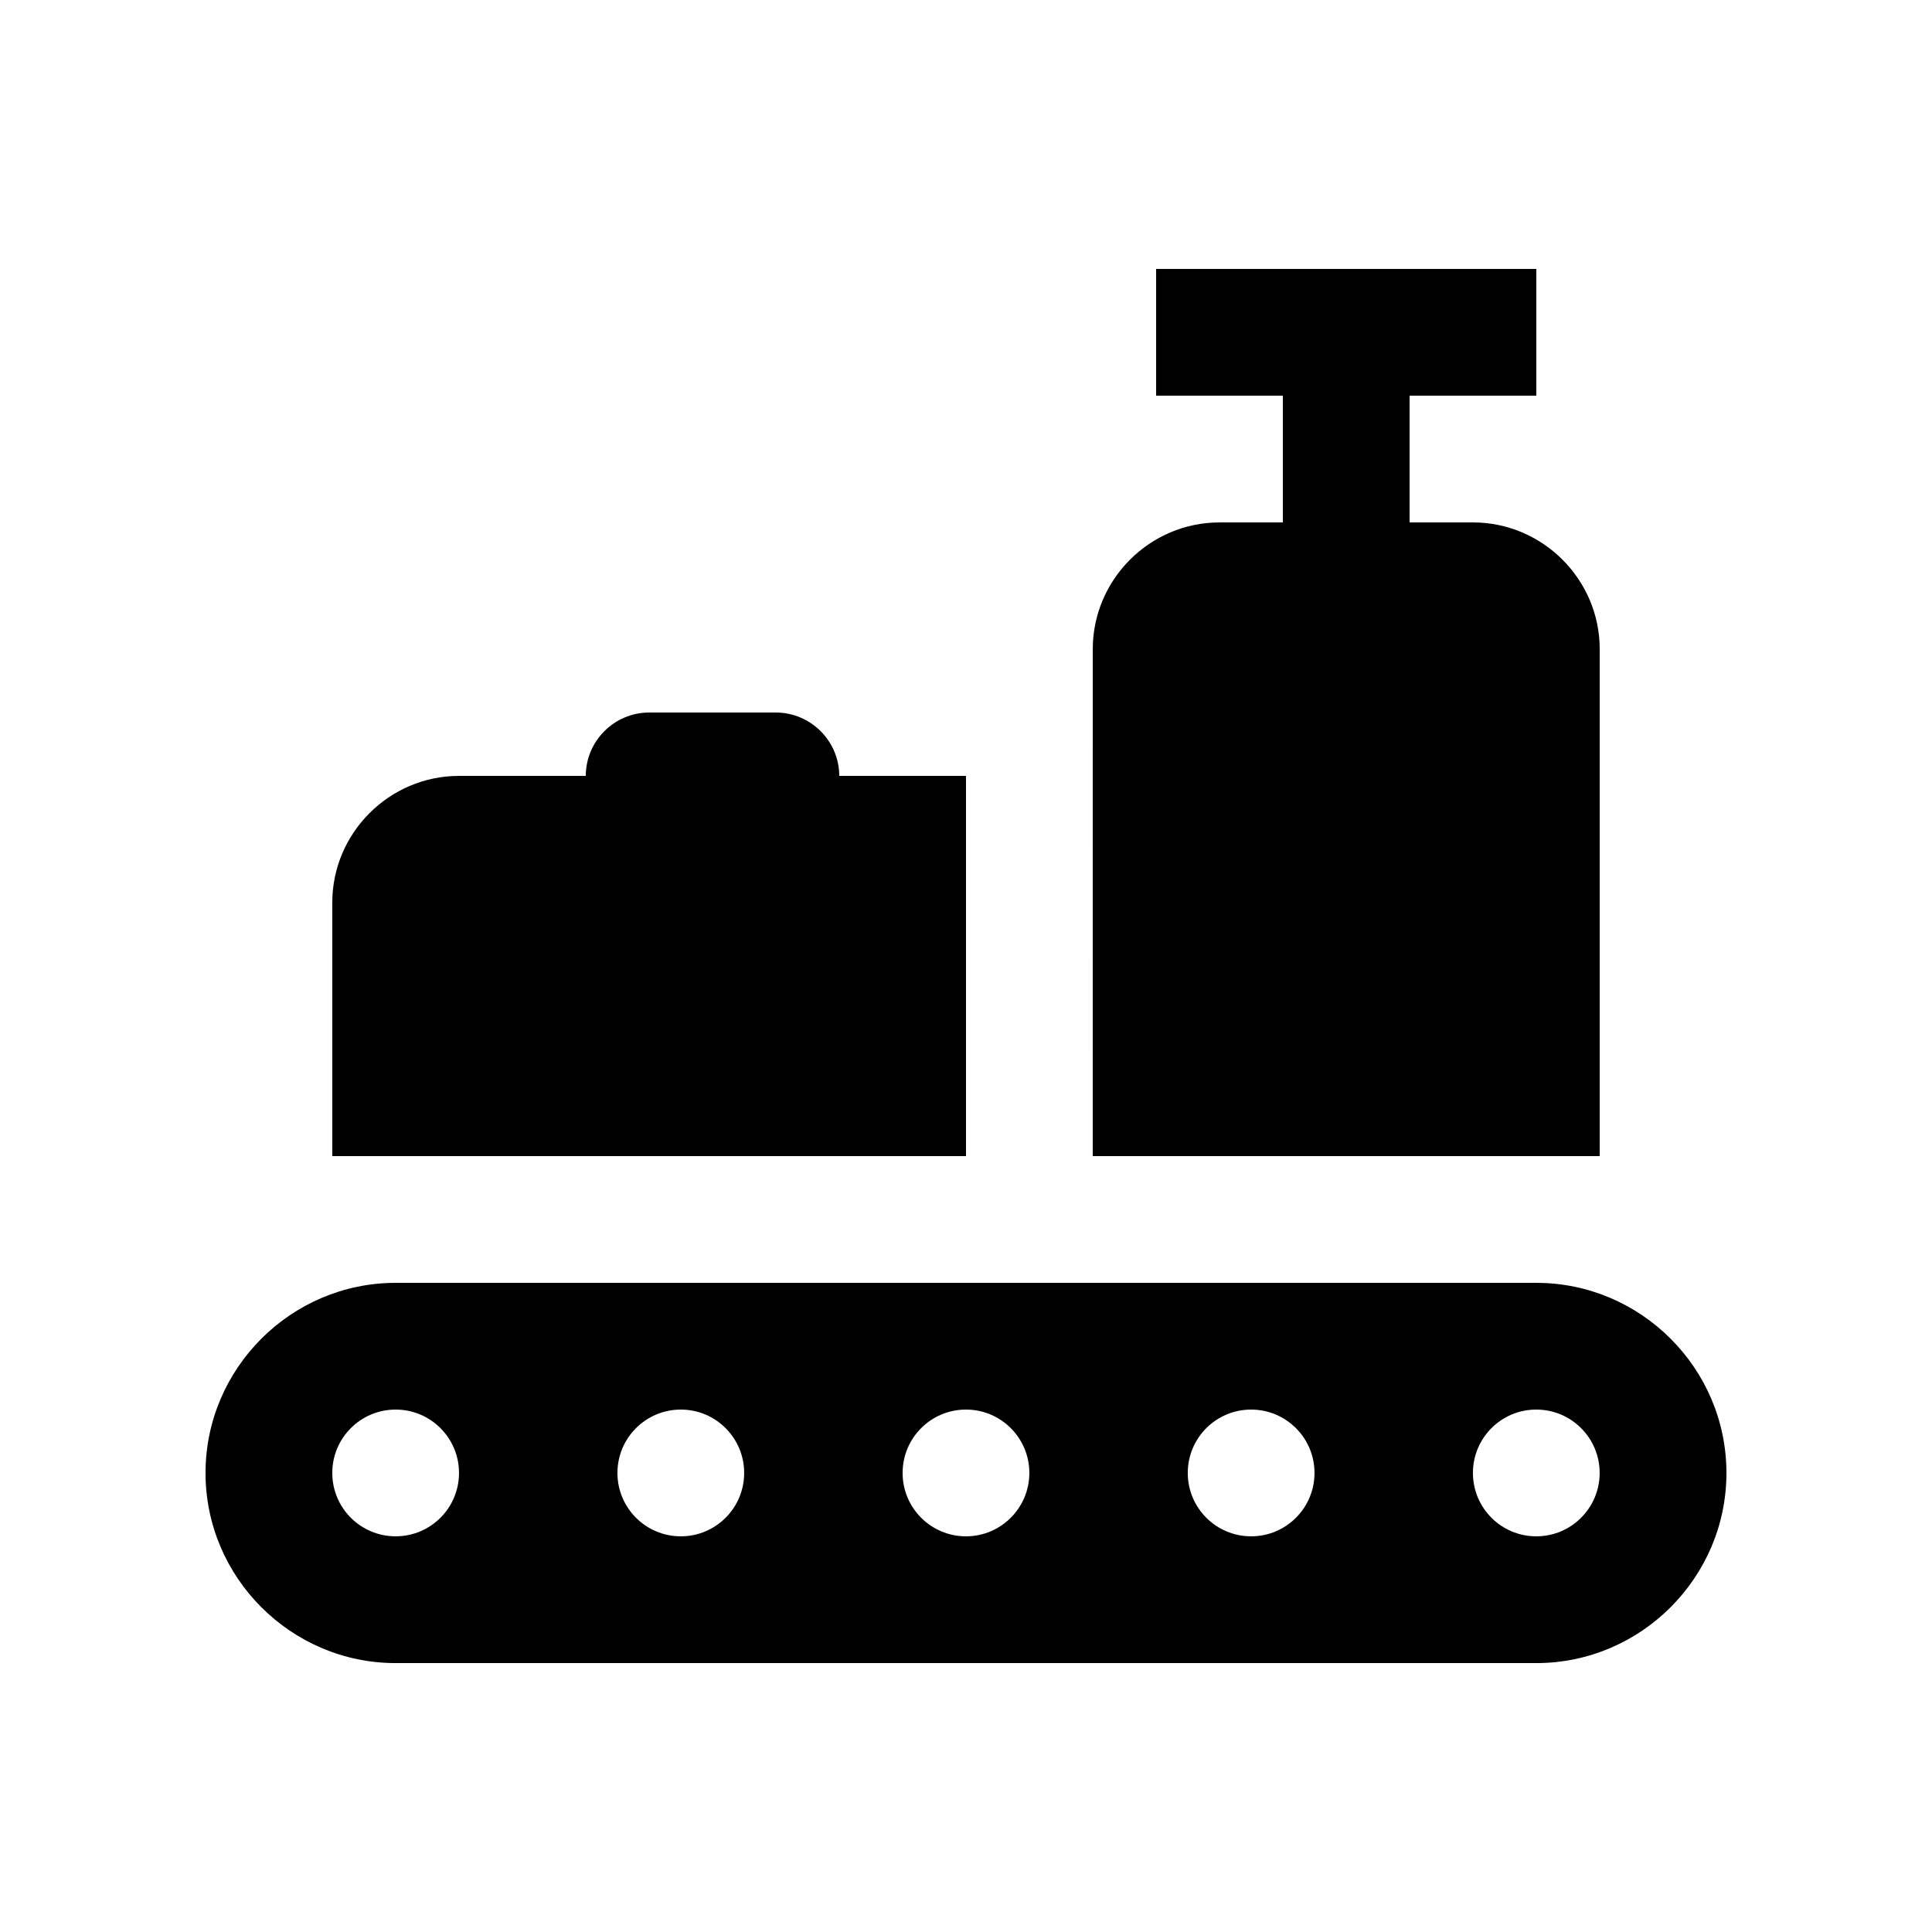 <?xml version="1.0" encoding="UTF-8"?>
<!-- Uploaded to: ICON Repo, www.svgrepo.com, Generator: ICON Repo Mixer Tools -->
<svg fill="#000000" width="800px" height="800px" version="1.1" viewBox="144 144 512 512" xmlns="http://www.w3.org/2000/svg">
 <g>
  <path d="m551.14 483.97h-302.29c-27.711 0-50.383 22.66-50.383 50.383 0 27.715 22.672 50.383 50.383 50.383h302.29c27.715 0 50.383-22.668 50.383-50.383 0-27.723-22.668-50.383-50.383-50.383zm-302.29 67.172c-9.273 0-16.793-7.512-16.793-16.793 0-9.285 7.523-16.797 16.793-16.797 9.266 0 16.793 7.512 16.793 16.797 0 9.281-7.527 16.793-16.793 16.793zm75.57 0c-9.273 0-16.793-7.512-16.793-16.793 0-9.285 7.523-16.797 16.793-16.797 9.266 0 16.793 7.512 16.793 16.797 0 9.281-7.527 16.793-16.793 16.793zm75.574 0c-9.281 0-16.793-7.512-16.793-16.793 0-9.285 7.512-16.797 16.793-16.797 9.266 0 16.793 7.512 16.793 16.797-0.004 9.281-7.531 16.793-16.793 16.793zm75.57 0c-9.285 0-16.793-7.512-16.793-16.793 0-9.285 7.508-16.797 16.793-16.797 9.266 0 16.793 7.512 16.793 16.797 0 9.281-7.527 16.793-16.793 16.793zm75.57 0c-9.285 0-16.793-7.512-16.793-16.793 0-9.285 7.508-16.797 16.793-16.797 9.266 0 16.793 7.512 16.793 16.797 0 9.281-7.527 16.793-16.793 16.793z"/>
  <path d="m534.35 282.45h-16.797v-33.59h33.59v-33.59h-100.76v33.59h33.59v33.59h-16.797c-18.465 0-33.582 15.121-33.582 33.59l-0.004 134.34h134.35v-134.35c0-18.465-15.121-33.582-33.586-33.582z"/>
  <path d="m366.41 349.62c0-9.234-7.562-16.793-16.793-16.793h-33.59c-9.234 0-16.789 7.559-16.789 16.793h-33.59c-18.477 0-33.59 15.121-33.59 33.59v67.172h167.94v-100.76z"/>
 </g>
</svg>